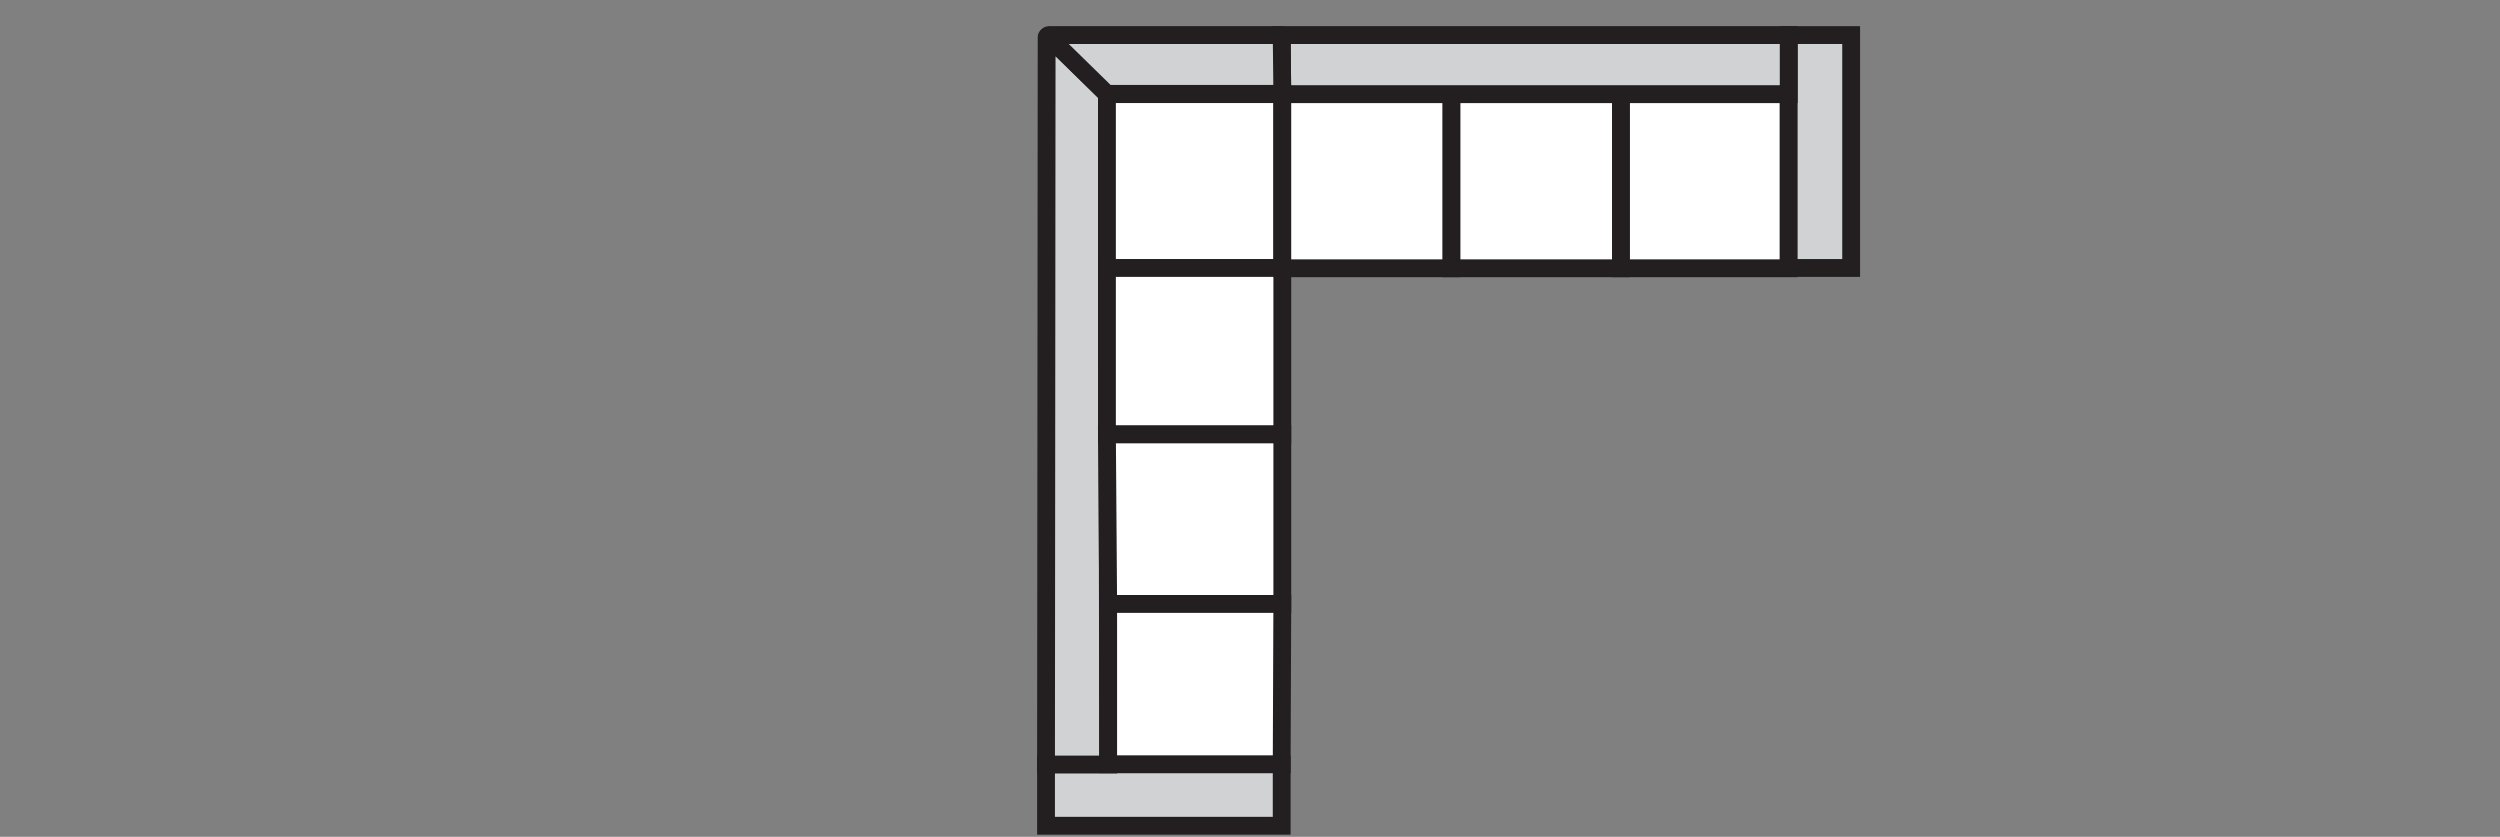 <?xml version="1.0" encoding="utf-8"?>
<!-- Generator: Adobe Illustrator 23.0.3, SVG Export Plug-In . SVG Version: 6.00 Build 0)  -->
<svg version="1.1" id="Layer_1" xmlns="http://www.w3.org/2000/svg" xmlns:xlink="http://www.w3.org/1999/xlink" x="0px" y="0px"
	 viewBox="0 0 812.6 272" style="enable-background:new 0 0 812.6 272;" xml:space="preserve">
<rect x="0" y="0" width="812.6" height="272" fill="#808080" stroke="none"/>
<style type="text/css">
	.st0{fill:#D0D2D4;stroke:#231F20;stroke-width:5.793;stroke-miterlimit:10;}
	.st1{fill:#FFFFFF;stroke:#231F20;stroke-width:5.793;stroke-miterlimit:10;}
</style>
<rect x="340" y="248.4" class="st0" width="76.6" height="20"/>
<path class="st0" d="M340.7,11.9l19.1,18.7l0.4,217.9H340L340.2,12C340.2,11.8,340.5,11.7,340.7,11.9z"/>
<rect x="359.8" y="30.6" class="st1" width="57" height="56.6"/>
<rect x="359.8" y="87.1" class="st1" width="57" height="54.1"/>
<polygon class="st1" points="359.8,141.2 416.8,141.2 416.8,196.3 360.2,196.3 "/>
<polygon class="st1" points="360.2,196.3 416.8,196.3 416.6,248.4 360.2,248.4 "/>
<rect x="416.8" y="30.6" class="st1" width="55" height="56.6"/>
<rect x="471.8" y="30.6" class="st1" width="55.1" height="56.6"/>
<rect x="526.9" y="30.6" class="st1" width="54.5" height="56.6"/>
<rect x="581.4" y="11.4" class="st0" width="20.3" height="75.7"/>
<polygon class="st0" points="416.6,11.4 581.4,11.4 581.4,30.6 416.8,30.6 "/>
<path class="st0" d="M340.9,11.4h75.5c0.1,0,0.2,0.1,0.2,0.2l0.2,18.7c0,0.1-0.1,0.2-0.2,0.2h-56.7c-0.1,0-0.1,0-0.2-0.1l-19-18.6
	C340.5,11.7,340.6,11.4,340.9,11.4z"/>
</svg>
